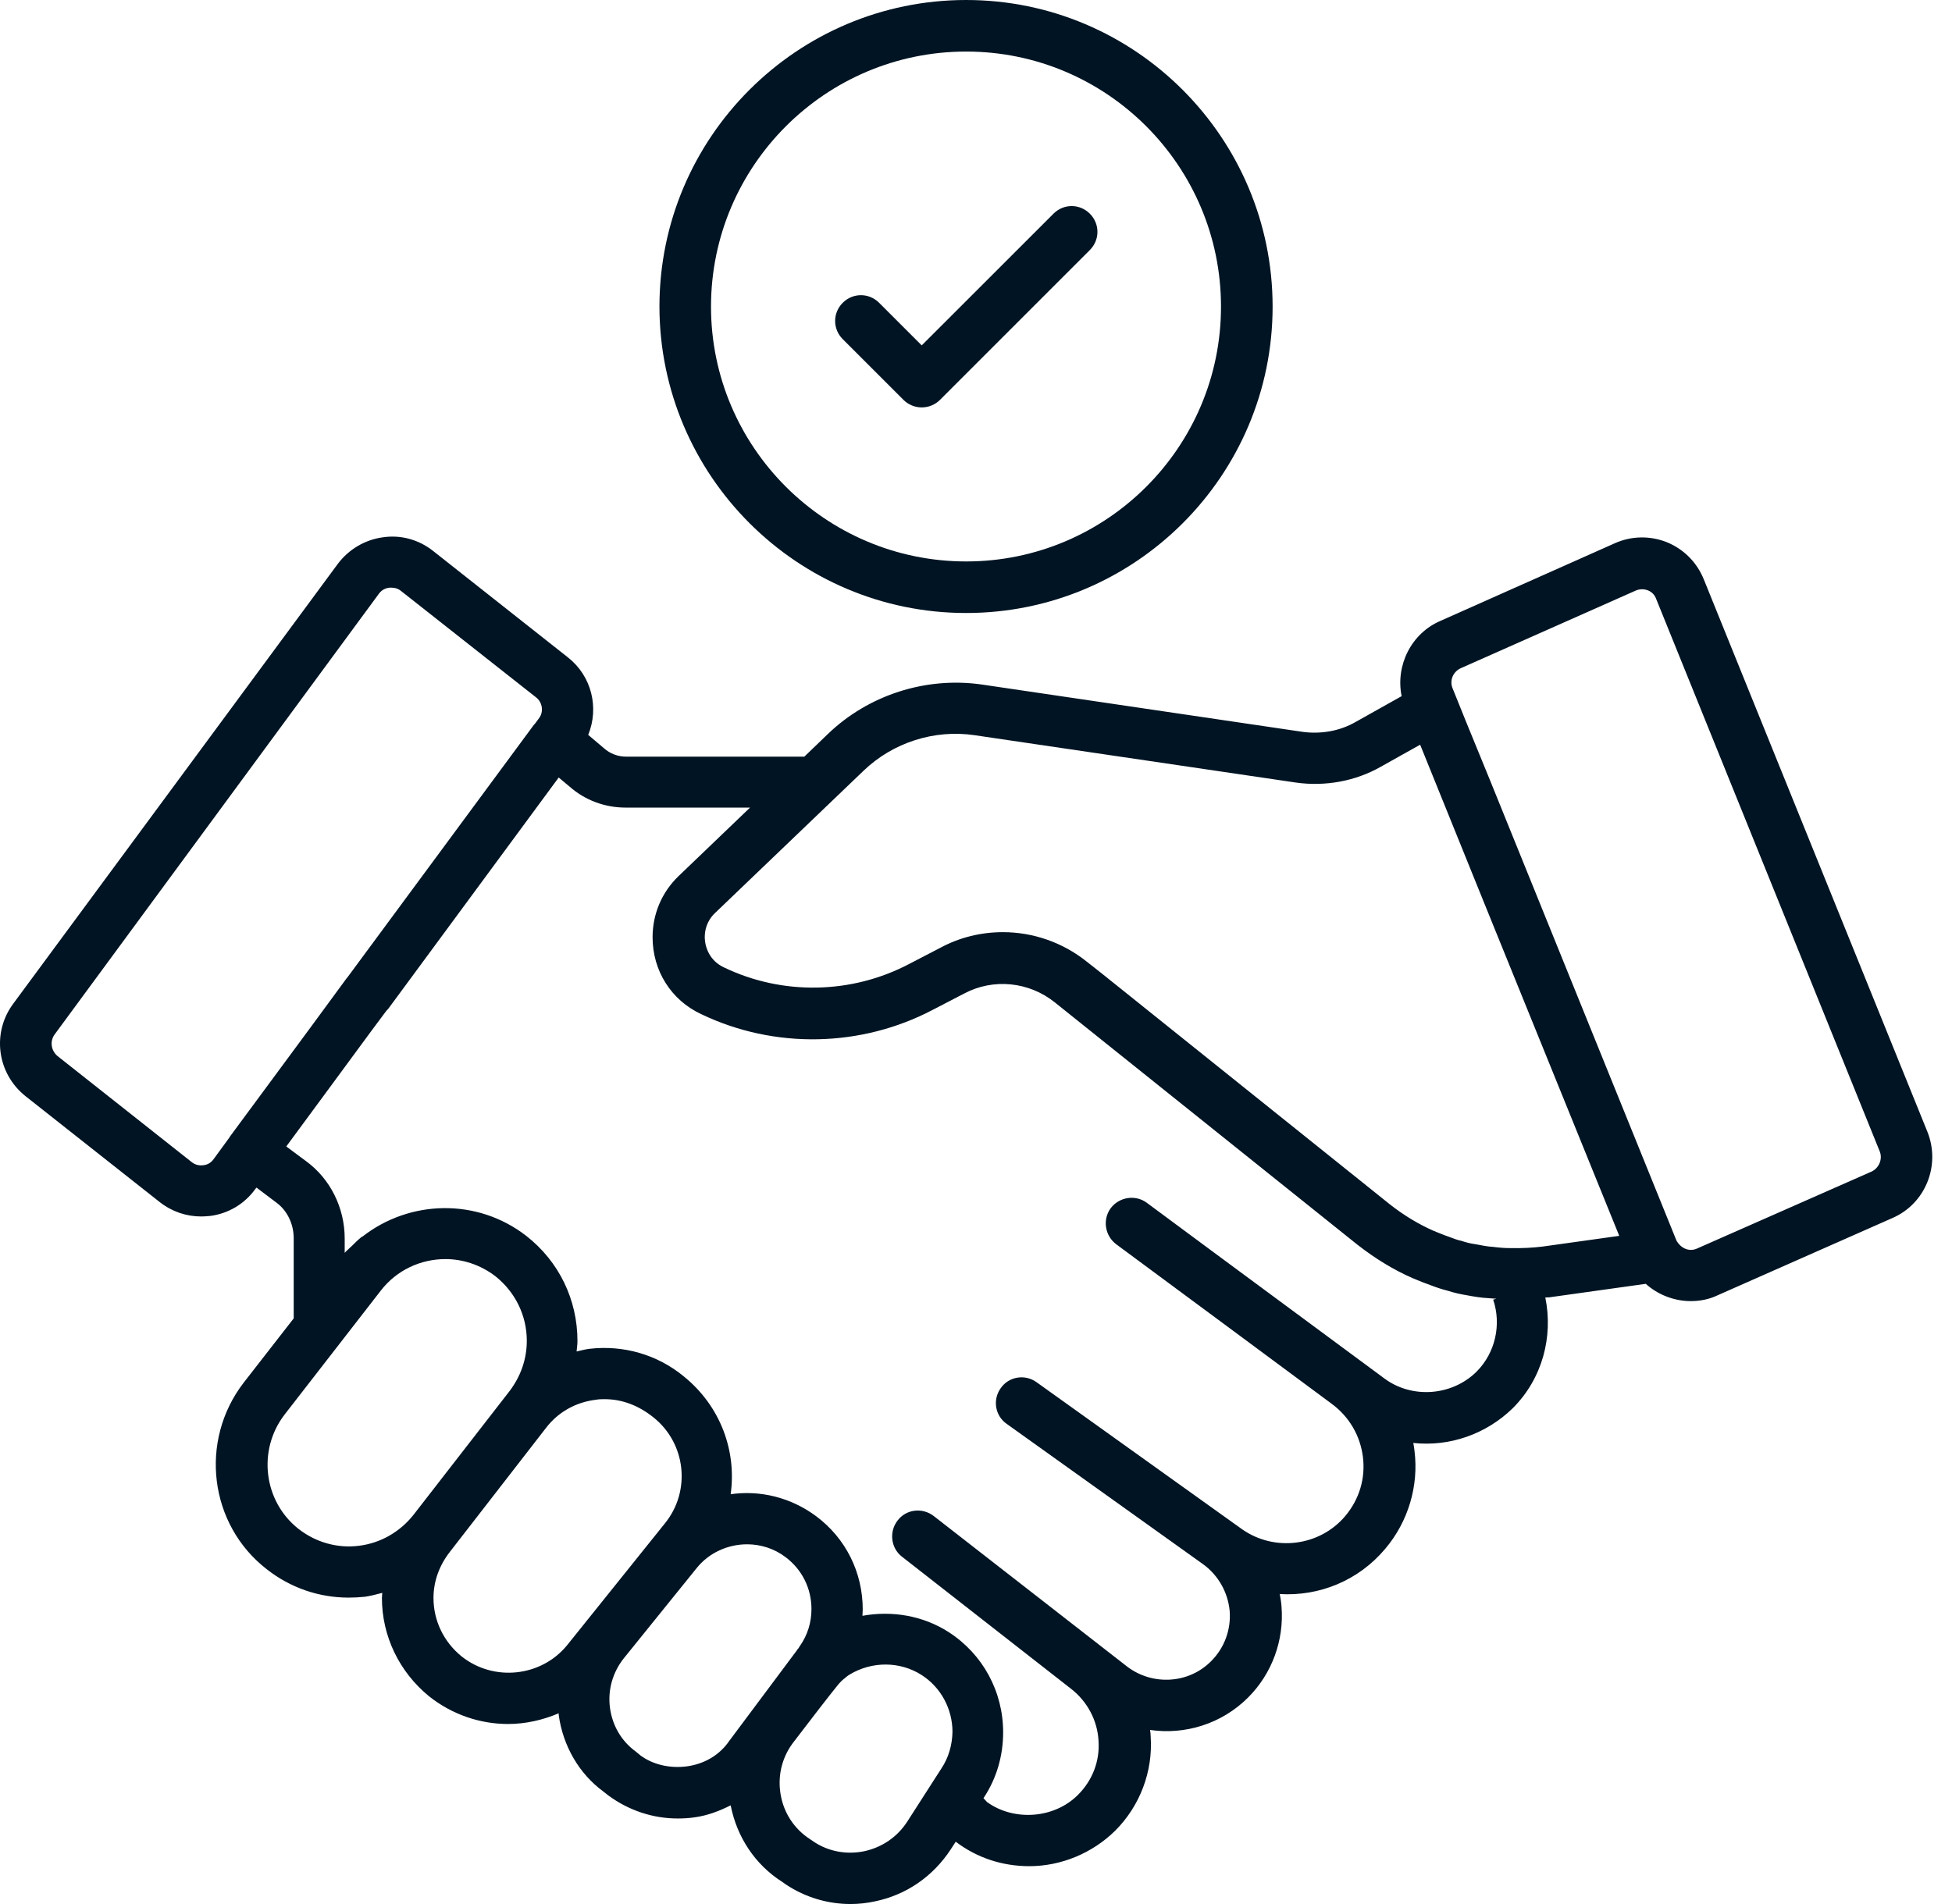 <svg width="41" height="40" viewBox="0 0 41 40" fill="none" xmlns="http://www.w3.org/2000/svg">
<path d="M40.484 23.778L35.789 12.177C35.645 11.82 35.376 11.544 35.019 11.394C34.662 11.25 34.267 11.256 33.917 11.413L30.261 13.041C29.641 13.304 29.309 13.98 29.44 14.625L28.47 15.169C28.144 15.357 27.75 15.426 27.368 15.376L20.625 14.381C19.448 14.211 18.24 14.6 17.389 15.42L16.894 15.896H13.15C12.981 15.896 12.812 15.833 12.687 15.72L12.355 15.439C12.586 14.869 12.43 14.205 11.929 13.811L9.099 11.576C8.799 11.338 8.423 11.231 8.041 11.288C7.665 11.338 7.321 11.544 7.096 11.845L0.278 21.086C-0.173 21.693 -0.067 22.545 0.534 23.027L3.358 25.256C3.615 25.456 3.915 25.556 4.228 25.556C4.291 25.556 4.36 25.55 4.422 25.544C4.798 25.493 5.136 25.293 5.362 24.98L5.387 24.949L5.794 25.256C6.031 25.424 6.169 25.712 6.169 26.013V27.697L5.117 29.049C4.178 30.27 4.391 32.03 5.606 32.969C6.1 33.357 6.701 33.563 7.321 33.563C7.434 33.563 7.553 33.557 7.665 33.545C7.791 33.526 7.91 33.495 8.029 33.463C8.029 33.501 8.022 33.532 8.022 33.57C8.022 34.371 8.385 35.123 9.012 35.636C9.5 36.024 10.088 36.218 10.671 36.218C11.034 36.218 11.397 36.137 11.735 35.993V36.024C11.823 36.681 12.167 37.264 12.668 37.633L12.78 37.721C13.206 38.034 13.713 38.203 14.233 38.203C14.352 38.203 14.471 38.197 14.596 38.178C14.865 38.14 15.11 38.046 15.347 37.927C15.479 38.597 15.861 39.173 16.431 39.536L16.512 39.593C16.919 39.862 17.389 40 17.864 40C18.04 40 18.209 39.981 18.384 39.943C19.041 39.806 19.599 39.417 19.968 38.854L20.074 38.691C20.519 39.029 21.051 39.205 21.621 39.205C22.291 39.205 22.948 38.929 23.424 38.459C23.944 37.94 24.219 37.214 24.169 36.481C24.169 36.437 24.163 36.387 24.156 36.343C24.889 36.45 25.659 36.218 26.216 35.661C26.717 35.16 26.974 34.459 26.917 33.751C26.911 33.664 26.898 33.576 26.88 33.488C27.712 33.538 28.533 33.207 29.096 32.537C29.578 31.967 29.803 31.216 29.71 30.477C29.703 30.421 29.697 30.37 29.685 30.314C30.442 30.396 31.212 30.133 31.776 29.582C32.395 28.962 32.627 28.085 32.458 27.259C32.489 27.253 32.521 27.259 32.552 27.253L34.568 26.971C34.825 27.203 35.169 27.334 35.513 27.334C35.707 27.334 35.901 27.297 36.083 27.209L39.752 25.587C40.441 25.287 40.766 24.485 40.484 23.778ZM4.272 24.479C4.178 24.492 4.091 24.467 4.022 24.41L1.211 22.188C1.073 22.075 1.042 21.875 1.148 21.731L7.96 12.471C8.029 12.377 8.123 12.352 8.179 12.346H8.223C8.279 12.346 8.354 12.358 8.423 12.415L11.259 14.65C11.397 14.756 11.422 14.957 11.322 15.088L11.234 15.207C11.228 15.213 11.222 15.22 11.215 15.226L7.296 20.535C7.29 20.541 7.29 20.541 7.284 20.547L6.539 21.562L4.829 23.878C4.823 23.884 4.823 23.891 4.823 23.891L4.485 24.354C4.422 24.442 4.335 24.473 4.272 24.479ZM7.54 32.474C7.09 32.531 6.639 32.405 6.276 32.124C5.537 31.548 5.399 30.465 5.981 29.713L7.997 27.115C8.335 26.677 8.843 26.451 9.356 26.451C9.719 26.451 10.088 26.57 10.401 26.808C10.821 27.14 11.065 27.635 11.065 28.167C11.065 28.549 10.94 28.912 10.702 29.225L8.686 31.823C8.398 32.186 7.991 32.418 7.54 32.474ZM9.694 34.797C9.318 34.49 9.105 34.046 9.105 33.57C9.105 33.225 9.224 32.887 9.456 32.593L11.466 30.001C11.723 29.663 12.098 29.456 12.518 29.406C12.58 29.394 12.643 29.394 12.699 29.394C13.056 29.394 13.407 29.519 13.732 29.782C14.408 30.327 14.515 31.322 13.97 31.998L11.91 34.565C11.366 35.229 10.37 35.335 9.694 34.797ZM14.433 37.107C14.07 37.157 13.713 37.07 13.457 36.882L13.35 36.794C13.05 36.575 12.862 36.249 12.812 35.88C12.762 35.504 12.868 35.135 13.1 34.841L14.627 32.95C14.89 32.618 15.291 32.443 15.692 32.443C15.973 32.443 16.262 32.531 16.499 32.712C16.844 32.969 17.044 33.369 17.044 33.801C17.044 34.083 16.963 34.346 16.806 34.572C16.794 34.584 16.787 34.603 16.775 34.622C16.769 34.628 16.769 34.634 16.762 34.634L16.737 34.672L15.316 36.575C15.116 36.869 14.796 37.057 14.433 37.107ZM19.774 37.151L19.054 38.272C18.847 38.591 18.528 38.81 18.152 38.891C17.783 38.967 17.407 38.898 17.101 38.697L17.019 38.641C16.687 38.428 16.468 38.096 16.399 37.714C16.33 37.333 16.412 36.951 16.643 36.631C17.019 36.137 17.445 35.586 17.614 35.379C17.645 35.348 17.676 35.31 17.708 35.285C17.714 35.285 17.714 35.279 17.714 35.279C17.72 35.273 17.733 35.267 17.739 35.26C17.77 35.235 17.795 35.21 17.846 35.179C18.315 34.897 18.904 34.897 19.361 35.191C19.761 35.448 20.006 35.899 20.006 36.387C19.999 36.663 19.924 36.926 19.774 37.151ZM31.012 28.818C30.498 29.325 29.666 29.388 29.09 28.968L25.49 26.307L24.087 25.268C23.85 25.093 23.512 25.143 23.33 25.381C23.155 25.619 23.205 25.957 23.443 26.138L25.897 27.954L27.975 29.494C28.338 29.763 28.57 30.158 28.627 30.608C28.683 31.059 28.551 31.497 28.257 31.848C27.719 32.487 26.767 32.606 26.085 32.124L21.771 29.037C21.527 28.862 21.189 28.918 21.02 29.162C20.844 29.406 20.901 29.744 21.145 29.913L25.271 32.862C25.59 33.094 25.79 33.451 25.828 33.839C25.859 34.233 25.721 34.615 25.44 34.897C24.97 35.373 24.213 35.417 23.68 35.016L19.611 31.848C19.373 31.666 19.035 31.704 18.854 31.942C18.672 32.174 18.709 32.518 18.941 32.7L22.497 35.479C22.835 35.742 23.048 36.137 23.073 36.562C23.105 36.994 22.948 37.401 22.641 37.708C22.14 38.209 21.295 38.265 20.732 37.858C20.732 37.858 20.7 37.821 20.657 37.777L20.669 37.758C20.932 37.358 21.07 36.888 21.07 36.393C21.07 35.536 20.644 34.753 19.93 34.29C19.386 33.939 18.735 33.833 18.115 33.945C18.115 33.902 18.121 33.858 18.121 33.814C18.121 33.031 17.764 32.318 17.144 31.854C16.606 31.454 15.961 31.303 15.347 31.391C15.473 30.489 15.141 29.544 14.358 28.912C13.801 28.455 13.094 28.254 12.38 28.336C12.286 28.348 12.198 28.373 12.111 28.392C12.117 28.317 12.129 28.248 12.129 28.173C12.129 27.303 11.741 26.501 11.053 25.963C10.02 25.162 8.598 25.205 7.609 25.982C7.609 25.976 7.609 25.976 7.615 25.969C7.603 25.982 7.59 25.994 7.578 26C7.515 26.051 7.453 26.113 7.396 26.17C7.346 26.22 7.29 26.264 7.24 26.32V26.019C7.24 25.368 6.933 24.761 6.426 24.392L6.013 24.085L6.802 23.014L7.797 21.662L8.11 21.242C8.129 21.224 8.141 21.205 8.16 21.186L11.735 16.334L11.967 16.528C12.286 16.81 12.705 16.966 13.137 16.966H15.754L14.252 18.406C13.901 18.744 13.707 19.201 13.707 19.69C13.707 20.391 14.095 21.011 14.728 21.305C16.268 22.044 18.09 22.006 19.599 21.211L20.25 20.873C20.863 20.547 21.614 20.622 22.159 21.061L28.514 26.151C28.883 26.439 29.271 26.677 29.672 26.852C29.803 26.908 29.948 26.965 30.073 27.009C30.185 27.052 30.304 27.09 30.405 27.115C30.542 27.159 30.68 27.19 30.799 27.209C30.962 27.24 31.118 27.265 31.25 27.271C31.312 27.278 31.369 27.278 31.431 27.284C31.406 27.29 31.387 27.297 31.363 27.303C31.538 27.822 31.413 28.417 31.012 28.818ZM32.402 26.188C32.195 26.213 31.97 26.226 31.713 26.22C31.607 26.22 31.506 26.213 31.363 26.195C31.237 26.188 31.125 26.163 30.987 26.138C30.899 26.126 30.811 26.107 30.699 26.069C30.611 26.051 30.53 26.019 30.448 25.988C30.336 25.95 30.217 25.9 30.11 25.857C29.797 25.719 29.484 25.531 29.19 25.299L23.161 20.466L22.835 20.209C22.322 19.796 21.696 19.583 21.064 19.583C20.613 19.583 20.162 19.69 19.755 19.909L19.104 20.247C17.896 20.886 16.437 20.917 15.203 20.322C14.909 20.184 14.803 19.903 14.803 19.683C14.803 19.552 14.84 19.352 15.016 19.183L18.14 16.19C18.753 15.601 19.623 15.32 20.469 15.445L27.218 16.44C27.838 16.528 28.476 16.409 29.002 16.108L29.829 15.645L31.156 18.926L34.011 25.963L32.402 26.188ZM39.314 24.611L35.639 26.232C35.495 26.295 35.319 26.245 35.213 26.063L31.306 16.415L30.799 15.176L30.511 14.462C30.442 14.299 30.517 14.111 30.686 14.036L34.355 12.408C34.437 12.371 34.53 12.371 34.612 12.402C34.693 12.434 34.756 12.496 34.787 12.584L39.483 24.191C39.545 24.348 39.47 24.535 39.314 24.611Z" fill="#001423"/>
<path d="M20.293 12.878C23.843 12.878 26.73 9.992 26.73 6.442C26.73 2.892 23.843 0 20.293 0C16.744 0 13.851 2.886 13.851 6.442C13.857 9.992 16.744 12.878 20.293 12.878ZM20.293 1.083C23.248 1.083 25.646 3.487 25.646 6.442C25.646 9.397 23.242 11.795 20.293 11.795C17.338 11.795 14.934 9.391 14.934 6.442C14.934 3.487 17.338 1.083 20.293 1.083Z" fill="#001423"/>
<path d="M18.978 8.402C19.078 8.502 19.216 8.559 19.36 8.559C19.504 8.559 19.642 8.502 19.742 8.402L22.891 5.253C23.104 5.04 23.104 4.702 22.891 4.489C22.678 4.276 22.34 4.276 22.128 4.489L19.36 7.256L18.465 6.361C18.252 6.148 17.914 6.148 17.701 6.361C17.488 6.574 17.488 6.912 17.701 7.125L18.978 8.402Z" fill="#001423"/>
</svg>
